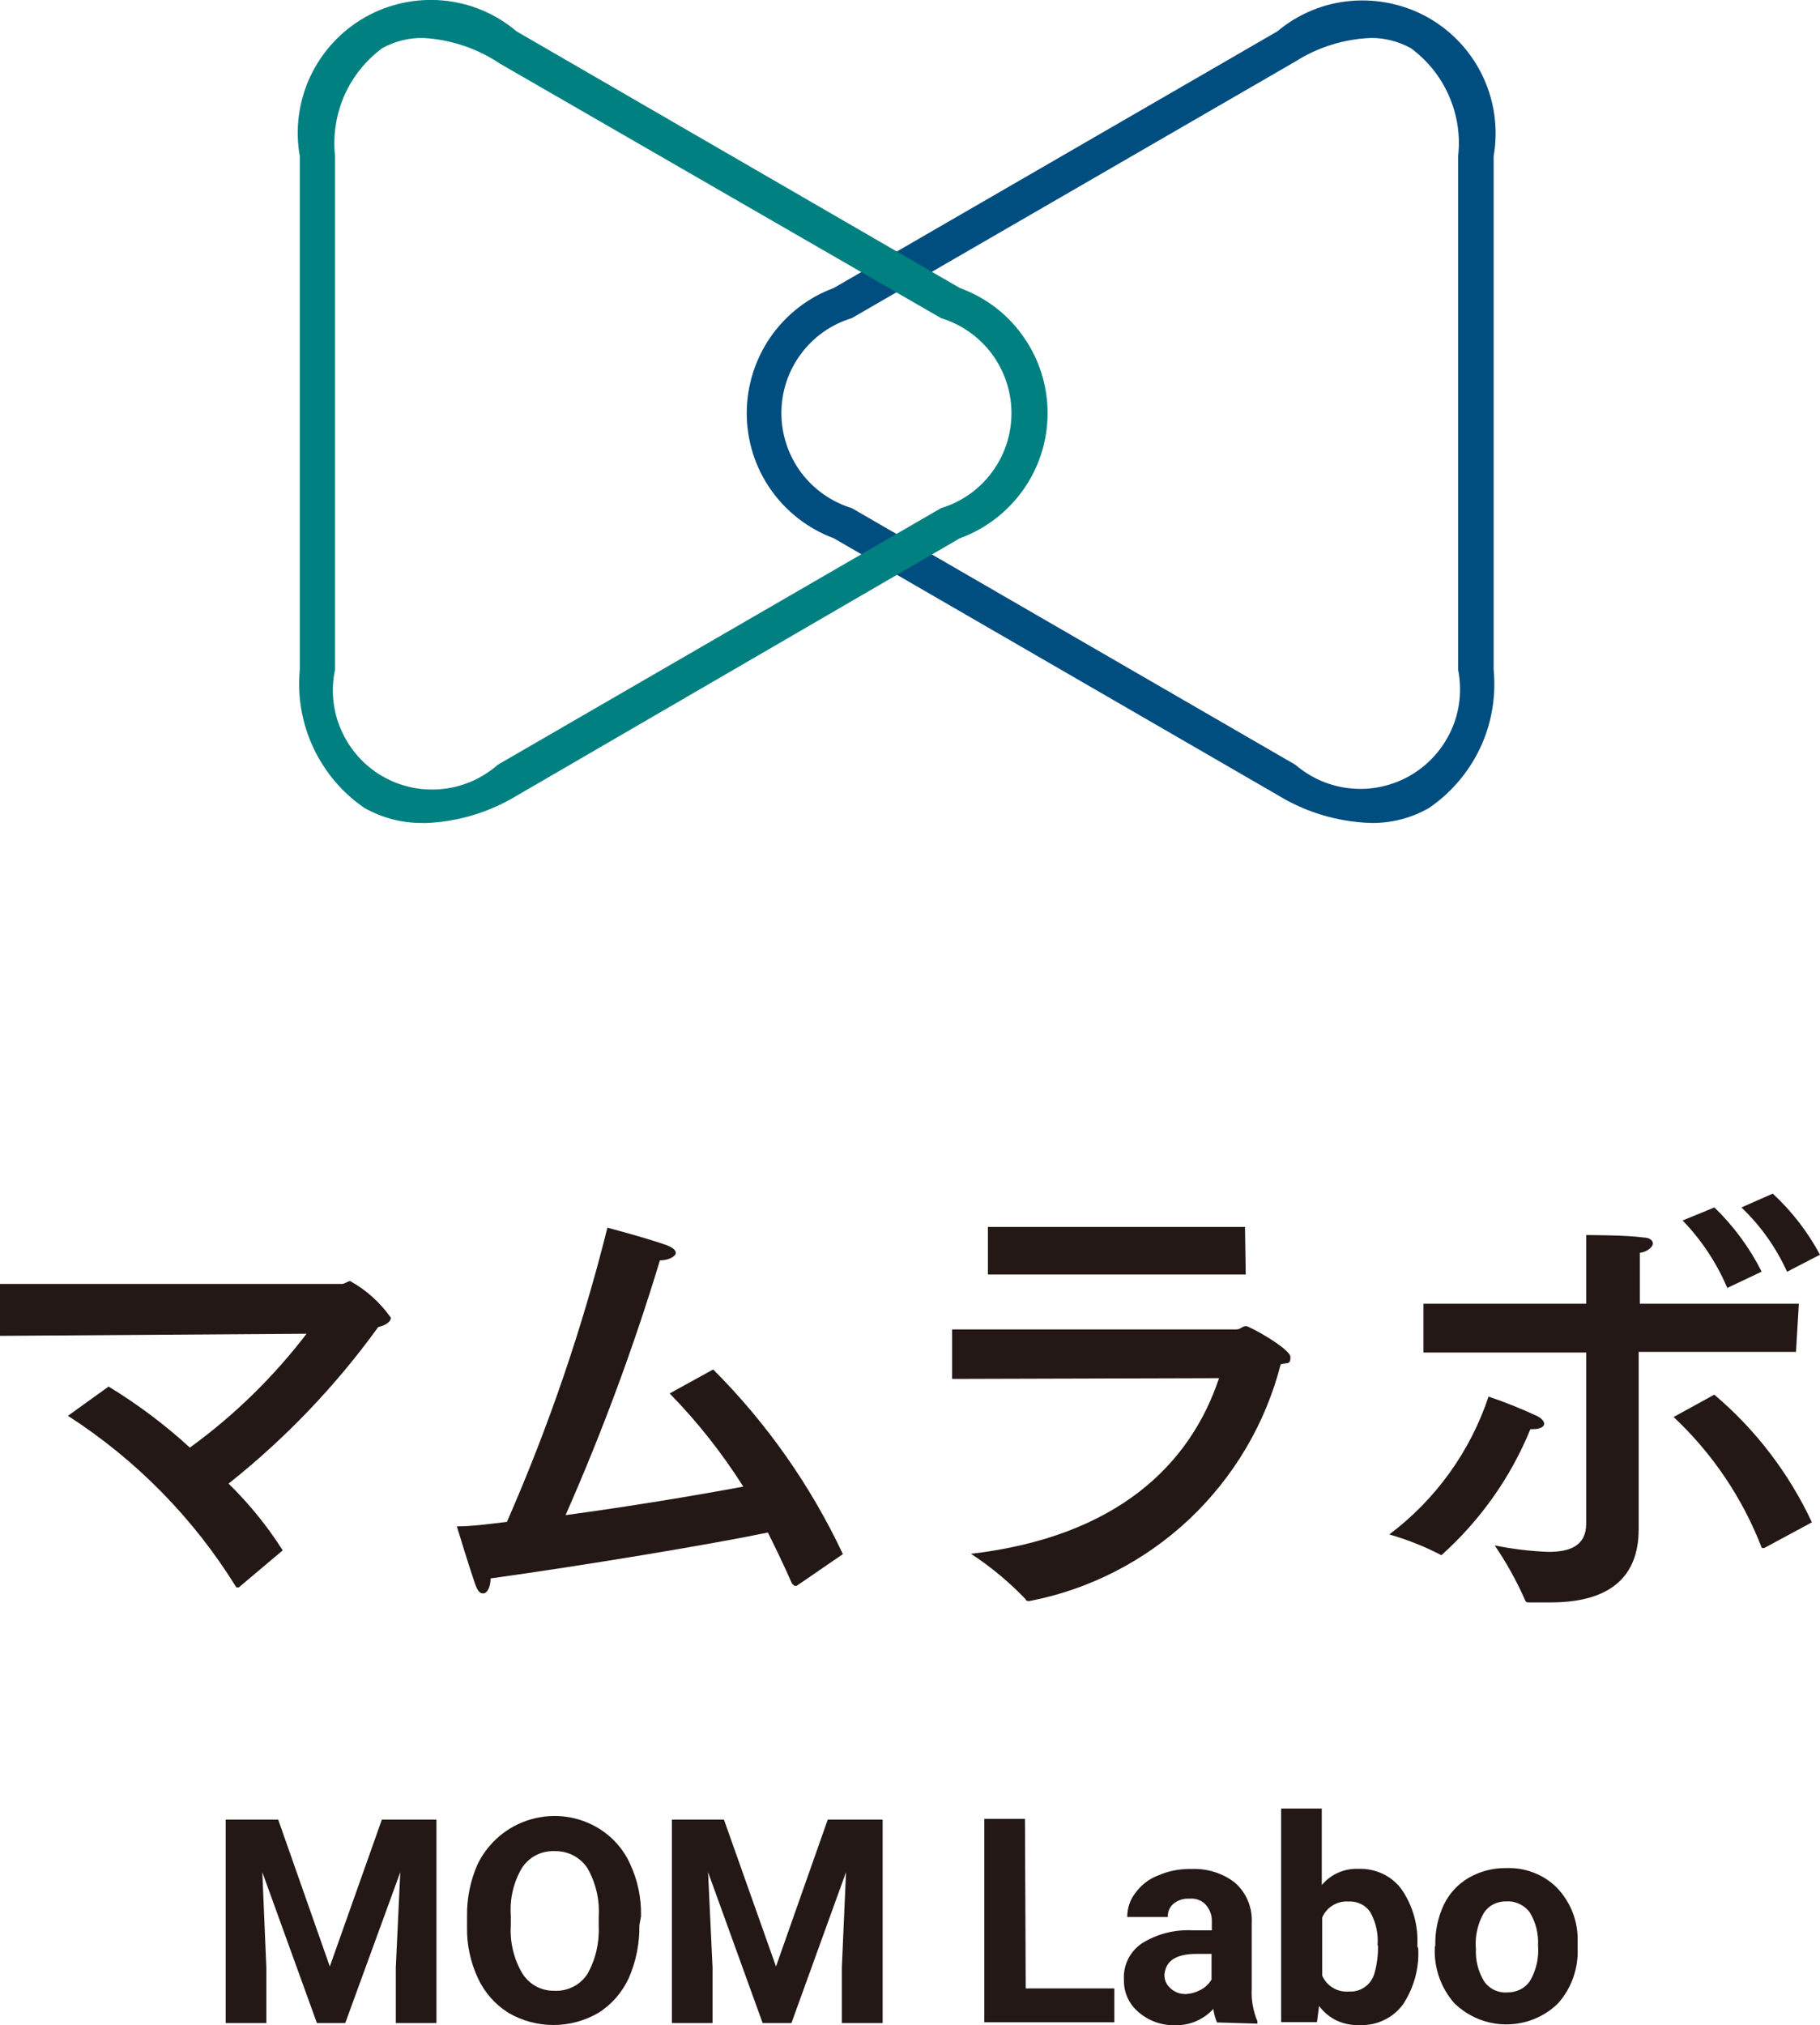<svg viewBox="0 0 121.35 135" xmlns="http://www.w3.org/2000/svg"><path d="m91.41 2.53c-1.79.07-3.53.61-5.04 1.57l-29.58 17.11c-1.36.41-2.55 1.25-3.39 2.39-.85 1.14-1.3 2.52-1.3 3.94s.46 2.8 1.3 3.94c.85 1.14 2.04 1.98 3.39 2.39l29.58 17.11c1.05.9 2.35 1.46 3.73 1.58 1.38.13 2.76-.18 3.96-.88 1.19-.7 2.14-1.75 2.71-3.02.57-1.26.72-2.67.45-4.03v-34.21c.16-1.37-.05-2.76-.61-4.03-.55-1.27-1.43-2.36-2.54-3.18-.82-.45-1.75-.69-2.68-.68h.03zm0 52.33c-2.21-.07-4.36-.71-6.24-1.87l-29.58-17.11c-1.7-.63-3.17-1.77-4.21-3.26s-1.59-3.26-1.59-5.08.56-3.59 1.59-5.08c1.04-1.49 2.5-2.63 4.21-3.26l29.58-17.11c1.39-1.17 3.11-1.88 4.92-2.03s3.63.25 5.2 1.15c1.57.91 2.83 2.28 3.6 3.93s1.01 3.49.7 5.28v34.22c.17 1.78-.13 3.58-.89 5.2s-1.94 3.01-3.42 4.02c-1.18.68-2.52 1.02-3.88 1z" fill="#004d80"/><path d="m28.2 2.53c-.95-.01-1.88.22-2.71.68-1.11.82-1.99 1.92-2.54 3.18-.55 1.27-.76 2.66-.61 4.03v34.22c-.29 1.36-.15 2.78.42 4.05.56 1.27 1.51 2.34 2.71 3.04s2.59 1.01 3.98.87c1.39-.13 2.69-.7 3.74-1.62l29.56-17.11c1.36-.41 2.55-1.25 3.39-2.39.85-1.14 1.3-2.52 1.3-3.94s-.46-2.8-1.3-3.94c-.85-1.14-2.04-1.98-3.39-2.39l-29.42-16.97c-1.52-1.02-3.29-1.61-5.13-1.71zm0 52.33c-1.37.02-2.71-.33-3.9-1-1.48-1.01-2.65-2.4-3.41-4.02s-1.07-3.42-.9-5.2v-34.22c-.32-1.8-.08-3.65.69-5.3s2.03-3.03 3.61-3.94 3.4-1.31 5.22-1.15c1.82.16 3.54.88 4.93 2.06l29.56 17.11c1.71.62 3.2 1.75 4.24 3.25 1.05 1.49 1.61 3.27 1.61 5.09s-.56 3.6-1.61 5.09-2.53 2.63-4.24 3.25l-29.56 17.17c-1.89 1.14-4.04 1.77-6.24 1.82z" fill="#008080"/><g fill="#231815"><path d="m0 89.03v-3.44h22.78c.24 0 .38-.19.57-.19 1.08.6 2 1.43 2.71 2.44 0 .24-.27.49-.84.62-2.83 3.92-6.19 7.43-9.98 10.44 1.37 1.34 2.58 2.83 3.61 4.45l-2.93 2.47h-.16c-2.84-4.6-6.68-8.51-11.23-11.44l2.71-1.95c1.94 1.18 3.75 2.54 5.42 4.07 2.95-2.14 5.57-4.7 7.78-7.59l-20.45.14z"/><path d="m53.1 105.71h-.14s0 0-.16-.16c-.52-1.19-1.06-2.3-1.6-3.39-3.8.79-12.28 2.2-18.49 3.06 0 .6-.24 1-.49 1s-.38-.19-.54-.62c-.43-1.25-1.22-3.85-1.22-3.85 1.03 0 2.17-.16 3.34-.3 2.78-6.34 5.02-12.89 6.7-19.61 0 0 2.49.65 3.96 1.17.41.16.6.33.6.52s-.43.49-1.06.49c-1.75 5.78-3.85 11.45-6.29 16.98 4.23-.57 8.62-1.3 11.85-1.9-1.42-2.24-3.06-4.32-4.91-6.21l2.9-1.6c3.57 3.57 6.5 7.74 8.65 12.31l-3.09 2.12z"/><path d="m83.06 84.96h-17.19v-3.17h17.14zm-19.58 6.97v-3.31h18.98c.24 0 .38-.22.62-.22s2.96 1.52 2.96 2.06-.19.35-.65.49c-1.01 3.95-3.13 7.52-6.09 10.32-2.97 2.79-6.66 4.69-10.67 5.46h-.05s-.09 0-.13-.03-.07-.06-.08-.11c-1.1-1.14-2.31-2.15-3.63-3.01 9.73-1.14 14.62-5.94 16.54-11.71l-17.79.05z"/><path d="m119.15 84.77c-.73-1.61-1.76-3.06-3.04-4.28l2.09-.92c1.27 1.17 2.33 2.55 3.15 4.07l-2.2 1.14zm-3.98 1.09c-.71-1.67-1.72-3.2-2.98-4.5l2.12-.87c1.28 1.24 2.35 2.69 3.15 4.28l-2.28 1.08zm2.46 17.33h-.16c-1.28-3.32-3.29-6.3-5.88-8.73l2.71-1.49c2.76 2.33 4.98 5.24 6.51 8.51l-3.17 1.71zm2.12-13.07h-10.49v11.82c0 4.01-3.04 4.88-5.88 4.88h-1.41c-.16 0-.24 0-.3-.19-.56-1.26-1.23-2.47-2.01-3.61 1.19.24 2.39.39 3.61.43 1.36 0 2.49-.38 2.49-1.87v-11.42h-10.85v-3.25h10.85v-4.58s2.71 0 3.77.16c.49 0 .68.22.68.41s-.33.54-.87.62v3.39h10.6l-.19 3.2zm-23.65 13.55c-1.11-.58-2.27-1.04-3.47-1.38 3.09-2.32 5.4-5.53 6.62-9.19 1.11.37 2.19.81 3.25 1.3.3.16.46.35.46.52s-.24.35-.76.35h-.16c-1.31 3.22-3.35 6.09-5.94 8.41z"/><path d="m18.55 121.3 3.44 9.79 3.47-9.79h3.64v13.56h-2.71v-3.69l.3-6.37-3.67 10.06h-1.89l-3.64-10.06.27 6.37v3.69h-2.71v-13.56z"/><path d="m39.92 127.75c.07-1.13-.2-2.25-.76-3.23-.24-.35-.56-.64-.94-.84-.38-.19-.8-.29-1.23-.28-.42-.02-.85.07-1.23.26s-.7.48-.94.83c-.58.96-.84 2.08-.76 3.2v.65c-.07 1.12.19 2.23.76 3.2.23.37.55.67.93.88.38.2.81.3 1.24.29.43.02.85-.08 1.23-.27s.7-.48.94-.84c.55-.97.81-2.08.76-3.2zm2.71.6c.02 1.2-.22 2.4-.7 3.5-.44.96-1.14 1.77-2.03 2.33-.91.53-1.94.81-3 .81s-2.09-.28-3-.81c-.89-.56-1.59-1.36-2.03-2.3-.5-1.08-.76-2.26-.73-3.44v-.68c-.02-1.2.22-2.4.71-3.5.35-.72.85-1.35 1.46-1.87.61-.51 1.32-.89 2.09-1.11s1.57-.28 2.36-.17 1.55.39 2.22.81c.89.56 1.6 1.37 2.03 2.33.51 1.09.76 2.29.73 3.5z"/><path d="m48.27 121.3 3.47 9.79 3.45-9.79h3.66v13.56h-2.72v-3.69l.28-6.37-3.64 10.06h-1.92l-3.64-10.06.3 6.37v3.69h-2.71v-13.56z"/><path d="m68.39 132.55h5.91v2.26h-8.67v-13.56h2.71z"/><path d="m78.94 132.93c.38 0 .75-.09 1.08-.27.32-.15.58-.4.76-.7v-1.71h-1c-1.36 0-2.06.46-2.14 1.38v.05c0 .15.03.3.09.44s.15.27.26.37c.25.26.59.42.95.43zm2.2 1.88c-.12-.29-.2-.59-.24-.89-.32.35-.72.63-1.16.82s-.92.28-1.39.26c-.89.03-1.76-.28-2.44-.87-.31-.26-.56-.59-.73-.96s-.25-.78-.24-1.18c-.03-.48.06-.95.27-1.38s.53-.79.92-1.06c1.02-.64 2.22-.94 3.42-.87h1.25v-.57c.02-.4-.12-.8-.38-1.11-.14-.16-.31-.28-.5-.35-.19-.08-.4-.1-.61-.08-.38-.03-.76.09-1.06.33-.13.11-.23.25-.3.4-.07.16-.09.32-.08.49h-2.71c0-.58.18-1.14.54-1.6.38-.53.91-.94 1.52-1.17.69-.3 1.44-.45 2.2-.43 1.06-.05 2.1.27 2.93.92.38.34.68.76.87 1.23s.27.98.24 1.49v4.34c-.04.74.09 1.48.38 2.17v.16l-2.68-.08z"/><path d="m91.85 129.68c.06-.77-.11-1.55-.49-2.22-.16-.23-.37-.42-.63-.54-.25-.12-.53-.18-.81-.16-.37-.03-.73.06-1.05.25s-.56.47-.71.81v3.88c.15.34.4.63.73.82.32.19.69.27 1.06.24.39.02.77-.09 1.09-.33.31-.23.53-.57.62-.95.16-.58.23-1.19.22-1.79h-.03zm2.71.19c.08 1.33-.29 2.66-1.03 3.77-.33.44-.77.8-1.27 1.03-.5.24-1.05.35-1.6.32-.52.03-1.04-.07-1.52-.29-.47-.22-.88-.56-1.19-.98l-.14 1.08h-2.39v-14.24h2.71v5.1c.3-.35.67-.64 1.09-.82.42-.19.88-.28 1.35-.26.55-.02 1.1.09 1.6.32s.94.59 1.27 1.03c.77 1.11 1.14 2.45 1.06 3.8l.05.14z"/><path d="m98.41 129.87c-.05.77.14 1.54.54 2.2.17.25.4.45.67.58s.57.19.87.17c.3 0 .59-.06.86-.19s.49-.33.66-.57c.42-.72.61-1.55.54-2.39.04-.76-.15-1.52-.54-2.17-.17-.24-.41-.44-.68-.57s-.57-.2-.87-.18c-.3-.01-.59.05-.86.18s-.49.33-.66.58c-.41.72-.6 1.54-.54 2.36zm-2.71-.19c-.02-.94.17-1.86.57-2.71.36-.75.94-1.37 1.65-1.79.77-.44 1.64-.67 2.52-.65.61-.02 1.21.07 1.78.29.57.21 1.09.54 1.53.96.89.9 1.41 2.1 1.44 3.36v.71c.06 1.35-.4 2.68-1.3 3.69-.92.91-2.16 1.41-3.46 1.41s-2.53-.51-3.46-1.41c-.91-1.04-1.38-2.39-1.3-3.77l.03-.08z"/></g></svg>